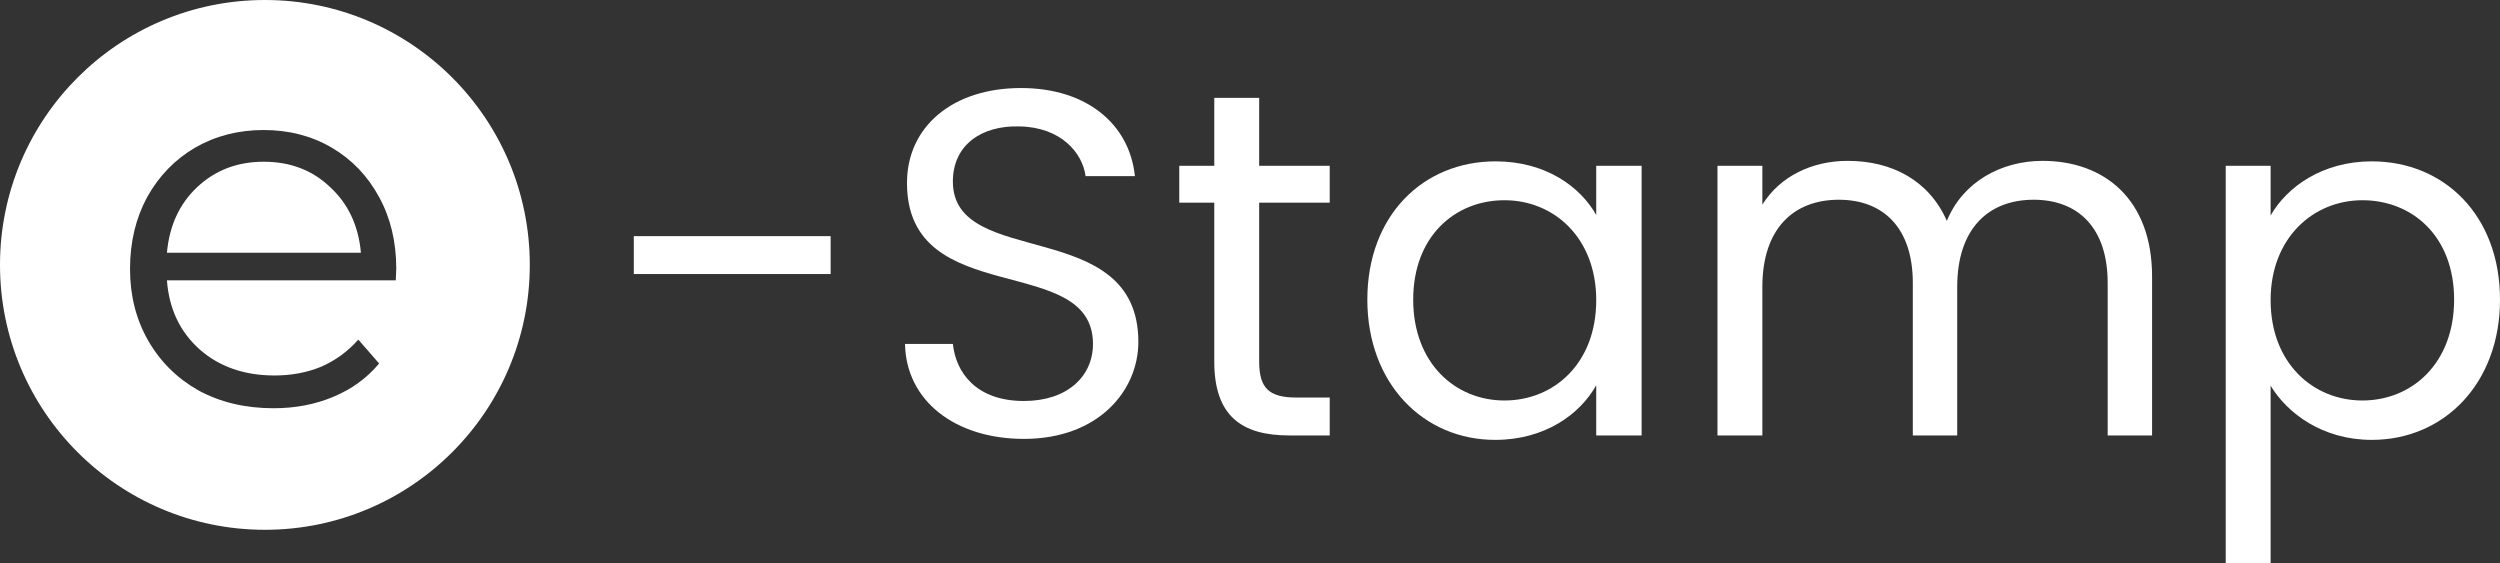 <svg width="142" height="32" viewBox="0 0 142 32" fill="none" xmlns="http://www.w3.org/2000/svg">
<rect x="0" y="0" width="142" height="32" fill="#333333" stroke="none"/>
<path fill-rule="evenodd" clip-rule="evenodd" d="M15.046 30.092C23.356 30.092 30.092 23.356 30.092 15.046C30.092 6.736 23.356 0 15.046 0C6.736 0 0 6.736 0 15.046C0 23.356 6.736 30.092 15.046 30.092ZM9.482 15.921H22.479L22.508 15.271C22.508 13.735 22.183 12.377 21.534 11.195C20.884 9.994 19.988 9.058 18.846 8.389C17.703 7.719 16.413 7.385 14.976 7.385C13.539 7.385 12.239 7.719 11.077 8.389C9.935 9.058 9.029 9.994 8.359 11.195C7.71 12.396 7.385 13.755 7.385 15.271C7.385 16.788 7.729 18.146 8.418 19.348C9.108 20.549 10.063 21.494 11.284 22.183C12.524 22.853 13.942 23.188 15.537 23.188C16.778 23.188 17.91 22.971 18.934 22.538C19.978 22.105 20.844 21.474 21.534 20.647L20.352 19.289C19.761 19.958 19.062 20.47 18.255 20.825C17.447 21.159 16.561 21.327 15.596 21.327C13.883 21.327 12.465 20.834 11.343 19.85C10.22 18.846 9.6 17.536 9.482 15.921ZM11.195 10.634C12.219 9.669 13.479 9.186 14.976 9.186C16.492 9.186 17.753 9.669 18.757 10.634C19.781 11.579 20.362 12.82 20.5 14.356H9.482C9.62 12.82 10.191 11.579 11.195 10.634Z" fill="white"/>
<path d="M36 15.565H47.18V13.413H36V15.565Z" fill="white"/>
<path d="M64.658 19.422C64.658 12.211 54.123 15.342 54.123 10.311C54.123 8.214 55.776 7.124 57.877 7.18C60.259 7.208 61.492 8.689 61.66 10.003H64.462C64.154 7.04 61.716 5 57.99 5C54.123 5 51.517 7.18 51.517 10.394C51.517 17.634 62.081 14.28 62.081 19.534C62.081 21.379 60.623 22.776 58.158 22.776C55.44 22.776 54.291 21.155 54.123 19.534H51.405C51.461 22.748 54.235 24.929 58.158 24.929C62.389 24.929 64.658 22.189 64.658 19.422Z" fill="white"/>
<path d="M68.971 20.54C68.971 23.615 70.512 24.733 73.23 24.733H75.528V22.581H73.65C72.081 22.581 71.521 22.05 71.521 20.54V11.512H75.528V9.416H71.521V5.559H68.971V9.416H66.982V11.512H68.971V20.54Z" fill="white"/>
<path d="M77.665 17.019C77.665 21.77 80.831 24.985 84.922 24.985C87.752 24.985 89.741 23.531 90.666 21.882V24.733H93.244V9.416H90.666V12.211C89.769 10.618 87.808 9.165 84.95 9.165C80.831 9.165 77.665 12.239 77.665 17.019ZM90.666 17.047C90.666 20.652 88.256 22.748 85.454 22.748C82.652 22.748 80.27 20.624 80.27 17.019C80.27 13.413 82.652 11.373 85.454 11.373C88.256 11.373 90.666 13.497 90.666 17.047Z" fill="white"/>
<path d="M119.716 24.733H122.238V15.705C122.238 11.317 119.52 9.137 116.018 9.137C113.664 9.137 111.479 10.338 110.582 12.547C109.573 10.255 107.472 9.137 104.95 9.137C102.932 9.137 101.111 10.003 100.102 11.624V9.416H97.553V24.733H100.102V16.292C100.102 12.994 101.868 11.345 104.445 11.345C106.967 11.345 108.648 12.938 108.648 16.068V24.733H111.17V16.292C111.17 12.994 112.936 11.345 115.513 11.345C118.035 11.345 119.716 12.938 119.716 16.068V24.733Z" fill="white"/>
<path d="M128.971 12.239V9.416H126.421V32H128.971V21.91C129.923 23.475 131.913 24.985 134.715 24.985C138.834 24.985 142 21.77 142 17.019C142 12.239 138.834 9.165 134.715 9.165C131.913 9.165 129.895 10.618 128.971 12.239ZM139.394 17.019C139.394 20.624 137.012 22.748 134.182 22.748C131.408 22.748 128.971 20.652 128.971 17.047C128.971 13.497 131.408 11.373 134.182 11.373C137.012 11.373 139.394 13.413 139.394 17.019Z" fill="white"/>
</svg>

